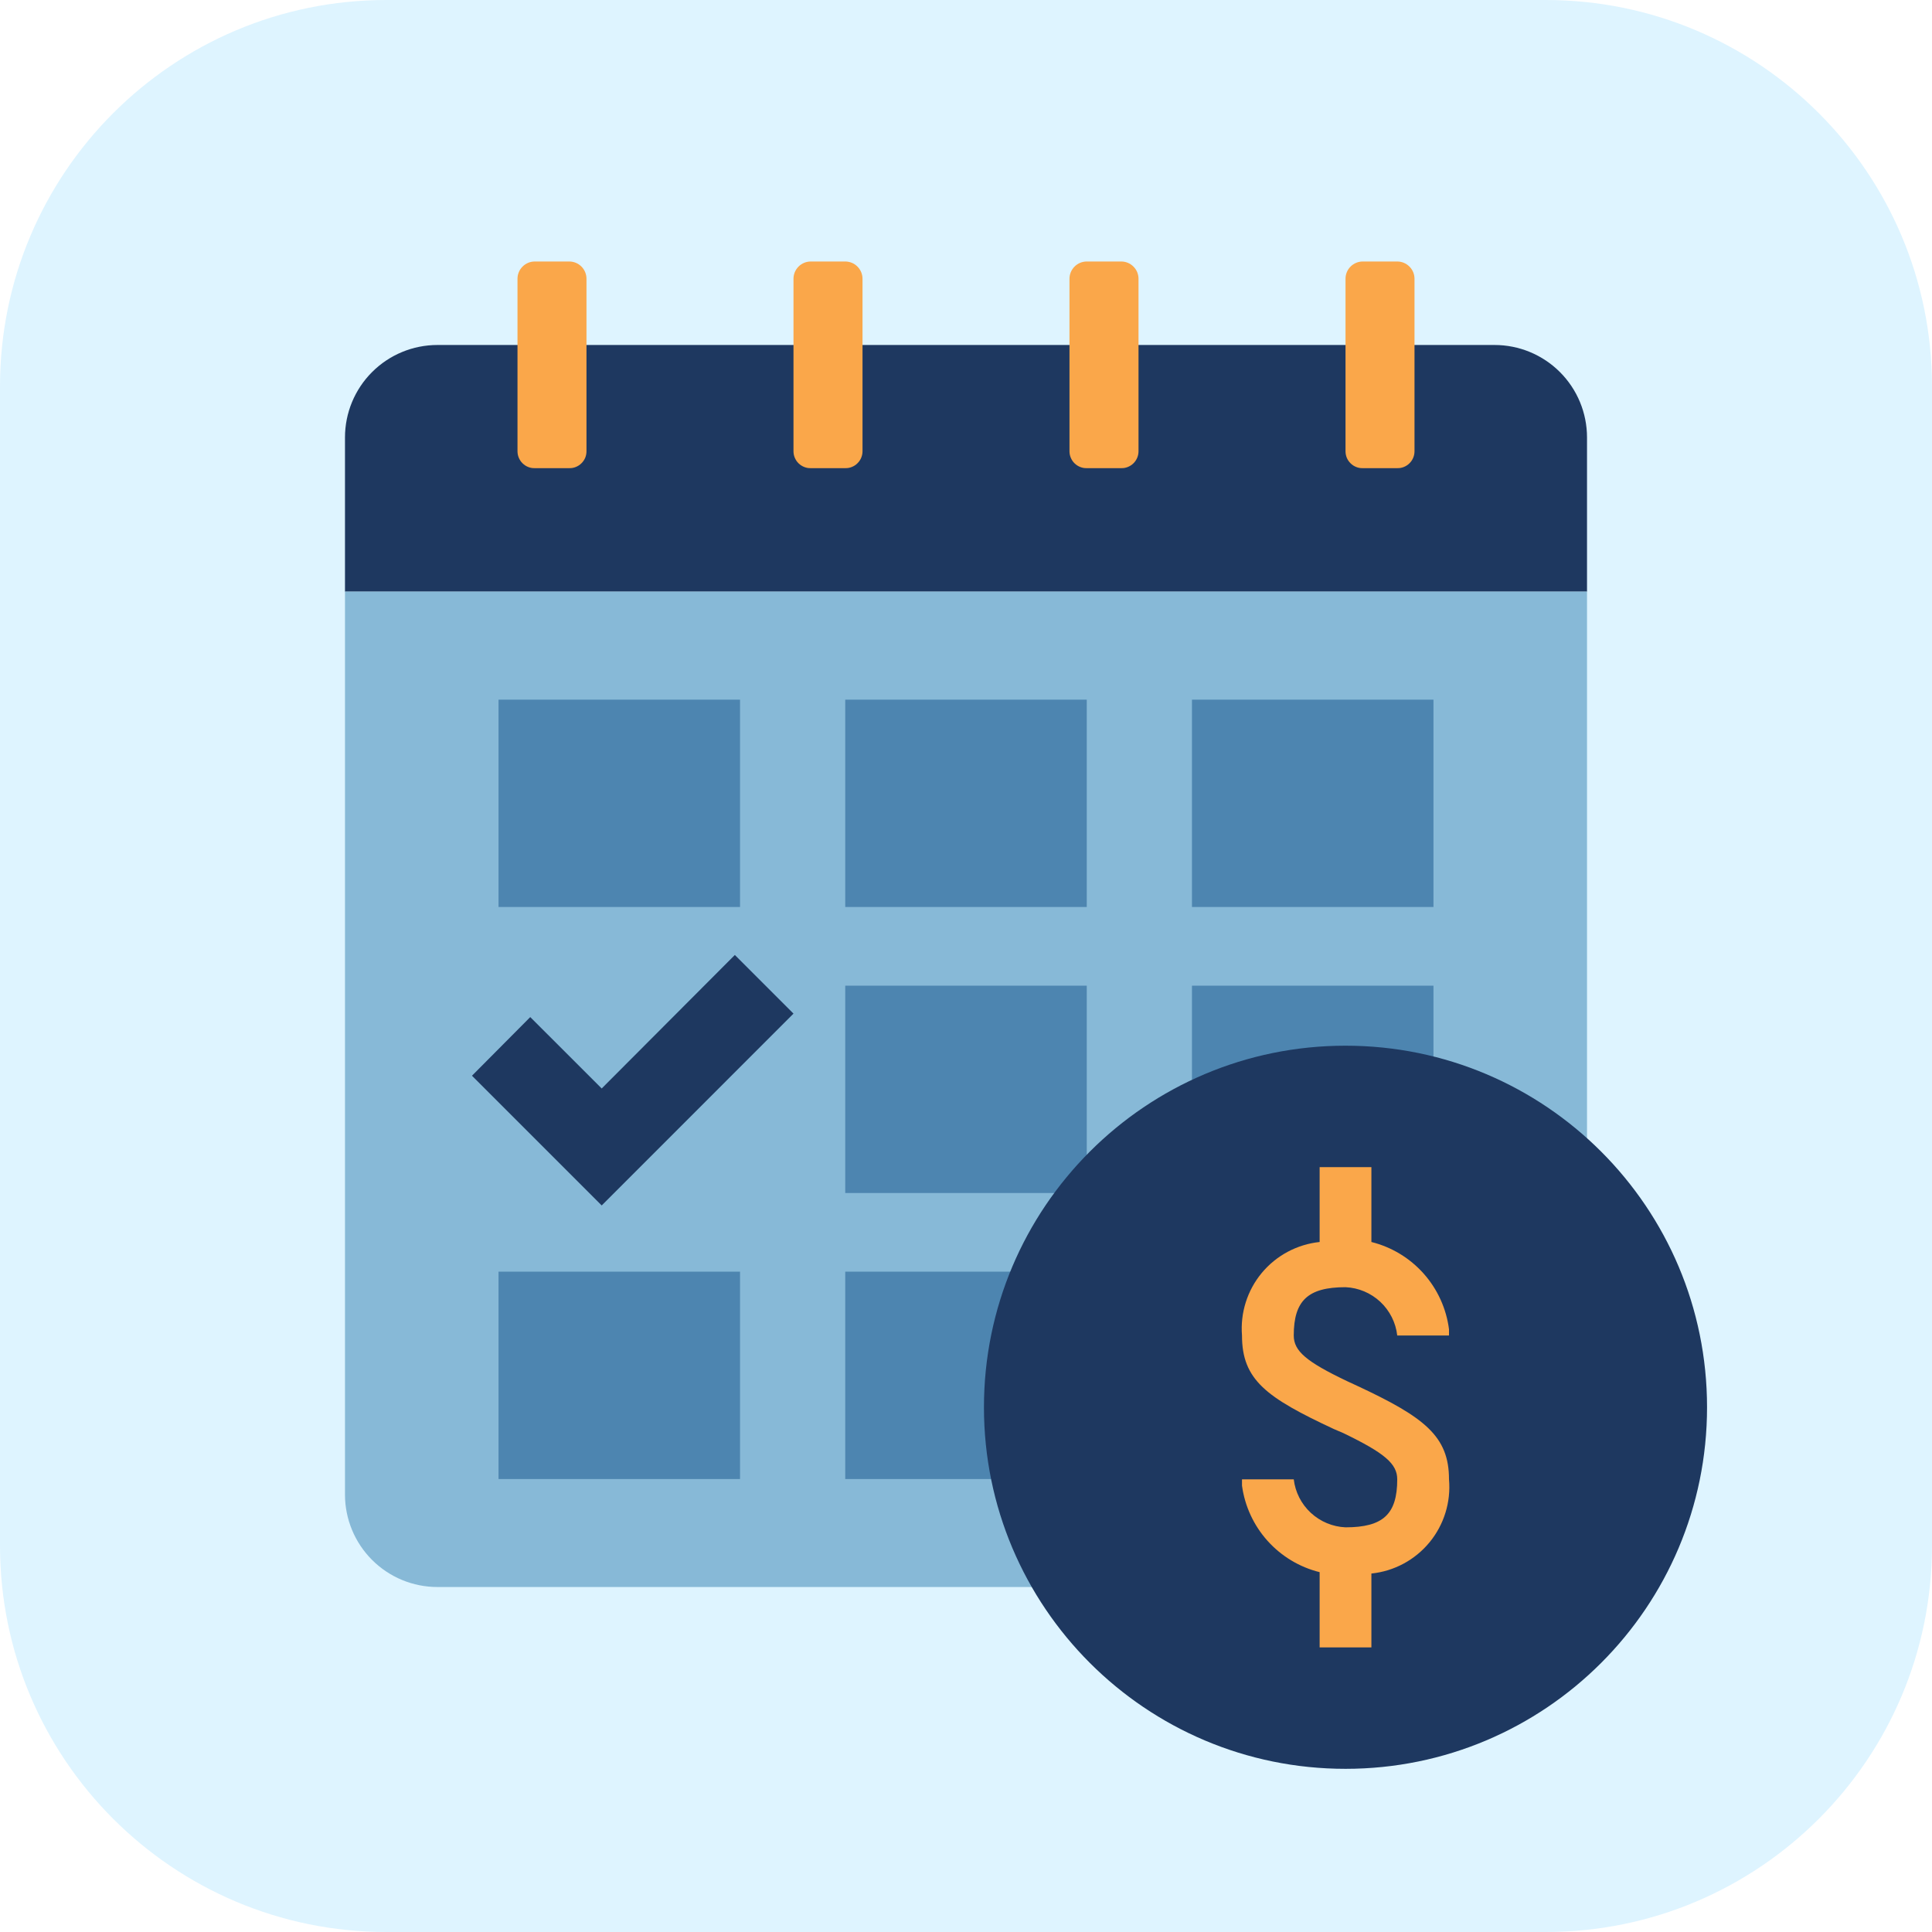 <svg width="48" height="48" viewBox="0 0 48 48" fill="none" xmlns="http://www.w3.org/2000/svg">
<g clip-path="url(#clip0_165_85)">
<path d="M38.4 0H9.6C4.298 0 0 4.298 0 9.6V38.4C0 43.702 4.298 48 9.6 48H38.4C43.702 48 48 43.702 48 38.4V9.6C48 4.298 43.702 0 38.4 0Z" fill="#DEF4FF"/>
<path d="M39.429 10.869C39.429 10.259 39.187 9.675 38.756 9.244C38.325 8.813 37.741 8.571 37.131 8.571H10.869C10.259 8.571 9.675 8.813 9.244 9.244C8.813 9.675 8.571 10.259 8.571 10.869V14.7H39.429V10.869Z" fill="#1E3860"/>
<path d="M8.571 14.7V37.131C8.571 37.741 8.813 38.325 9.244 38.756C9.675 39.187 10.259 39.429 10.869 39.429H37.131C37.741 39.429 38.325 39.187 38.756 38.756C39.187 38.325 39.429 37.741 39.429 37.131V14.7H8.571Z" fill="#87B9D7"/>
<path d="M35.614 17.383H29.614V22.534H35.614V17.383Z" fill="#4D85B0"/>
<path d="M35.614 24.489H29.614V29.64H35.614V24.489Z" fill="#4D85B0"/>
<path d="M27 17.383H21V22.534H27V17.383Z" fill="#4D85B0"/>
<path d="M27 24.489H21V29.64H27V24.489Z" fill="#4D85B0"/>
<path d="M27 31.594H21V36.746H27V31.594Z" fill="#4D85B0"/>
<path d="M18.386 17.383H12.386V22.534H18.386V17.383Z" fill="#4D85B0"/>
<path d="M18.386 31.594H12.386V36.746H18.386V31.594Z" fill="#4D85B0"/>
<path d="M18.257 23.726L14.949 27.043L13.174 25.269L11.726 26.726L14.949 29.949L19.714 25.183L18.257 23.726Z" fill="#1E3860"/>
<path fill-rule="evenodd" clip-rule="evenodd" d="M12.857 11.211V6.926C12.857 6.812 12.902 6.703 12.983 6.623C13.063 6.542 13.172 6.497 13.286 6.497H14.143C14.257 6.497 14.366 6.542 14.446 6.623C14.526 6.703 14.571 6.812 14.571 6.926V11.211C14.571 11.267 14.56 11.323 14.539 11.374C14.517 11.426 14.485 11.472 14.445 11.511C14.405 11.551 14.358 11.581 14.306 11.602C14.254 11.623 14.199 11.633 14.143 11.631H13.286C13.23 11.633 13.174 11.623 13.122 11.602C13.07 11.581 13.023 11.551 12.983 11.511C12.943 11.472 12.912 11.426 12.89 11.374C12.868 11.323 12.857 11.267 12.857 11.211Z" fill="#FAA74A"/>
<path fill-rule="evenodd" clip-rule="evenodd" d="M19.714 11.211V6.926C19.714 6.812 19.759 6.703 19.84 6.623C19.92 6.542 20.029 6.497 20.143 6.497H21C21.114 6.497 21.223 6.542 21.303 6.623C21.383 6.703 21.429 6.812 21.429 6.926V11.211C21.429 11.267 21.417 11.323 21.396 11.374C21.374 11.426 21.343 11.472 21.302 11.511C21.263 11.551 21.215 11.581 21.163 11.602C21.111 11.623 21.056 11.633 21 11.631H20.143C20.087 11.633 20.032 11.623 19.98 11.602C19.928 11.581 19.88 11.551 19.84 11.511C19.8 11.472 19.769 11.426 19.747 11.374C19.725 11.323 19.714 11.267 19.714 11.211Z" fill="#FAA74A"/>
<path fill-rule="evenodd" clip-rule="evenodd" d="M26.571 11.211V6.926C26.571 6.812 26.617 6.703 26.697 6.623C26.777 6.542 26.886 6.497 27 6.497H27.857C27.971 6.497 28.08 6.542 28.16 6.623C28.241 6.703 28.286 6.812 28.286 6.926V11.211C28.286 11.267 28.275 11.323 28.253 11.374C28.231 11.426 28.2 11.472 28.16 11.511C28.12 11.551 28.072 11.581 28.02 11.602C27.968 11.623 27.913 11.633 27.857 11.631H27C26.944 11.633 26.889 11.623 26.837 11.602C26.785 11.581 26.737 11.551 26.697 11.511C26.657 11.472 26.626 11.426 26.604 11.374C26.582 11.323 26.571 11.267 26.571 11.211Z" fill="#FAA74A"/>
<path fill-rule="evenodd" clip-rule="evenodd" d="M33.429 11.211V6.926C33.429 6.812 33.474 6.703 33.554 6.623C33.635 6.542 33.743 6.497 33.857 6.497H34.714C34.828 6.497 34.937 6.542 35.017 6.623C35.098 6.703 35.143 6.812 35.143 6.926V11.211C35.143 11.267 35.132 11.323 35.11 11.374C35.089 11.426 35.057 11.472 35.017 11.511C34.977 11.551 34.93 11.581 34.878 11.602C34.826 11.623 34.77 11.633 34.714 11.631H33.857C33.801 11.633 33.746 11.623 33.694 11.602C33.642 11.581 33.594 11.551 33.555 11.511C33.515 11.472 33.483 11.426 33.461 11.374C33.44 11.323 33.429 11.267 33.429 11.211Z" fill="#FAA74A"/>
<path d="M33.429 43.946C38.39 43.946 42.411 39.924 42.411 34.963C42.411 30.002 38.39 25.98 33.429 25.98C28.468 25.98 24.446 30.002 24.446 34.963C24.446 39.924 28.468 43.946 33.429 43.946Z" fill="#1E3860"/>
<path fill-rule="evenodd" clip-rule="evenodd" d="M34.072 28.997V30.857C34.574 30.982 35.027 31.256 35.371 31.643C35.715 32.03 35.934 32.512 36 33.026V33.18H34.714C34.678 32.86 34.528 32.563 34.293 32.343C34.057 32.123 33.751 31.994 33.429 31.98C32.494 31.98 32.143 32.314 32.143 33.18C32.143 33.566 32.452 33.831 33.48 34.32L33.72 34.431C35.392 35.211 36 35.683 36 36.754C36.05 37.319 35.876 37.882 35.515 38.32C35.154 38.758 34.636 39.036 34.072 39.094V40.929H32.786V39.06C32.286 38.936 31.835 38.664 31.491 38.281C31.147 37.897 30.926 37.419 30.857 36.909V36.754H32.143C32.181 37.073 32.331 37.368 32.567 37.586C32.803 37.804 33.108 37.932 33.429 37.946C34.363 37.946 34.714 37.62 34.714 36.754C34.714 36.369 34.406 36.103 33.377 35.606L33.137 35.503C31.466 34.723 30.857 34.286 30.857 33.18C30.812 32.618 30.988 32.06 31.348 31.626C31.709 31.192 32.225 30.916 32.786 30.857V28.997H34.072Z" fill="#FAA74A"/>
</g>
<defs>
<clipPath id="clip0_165_85">
<rect width="48" height="48" fill="white"/>
</clipPath>
</defs>
</svg>
